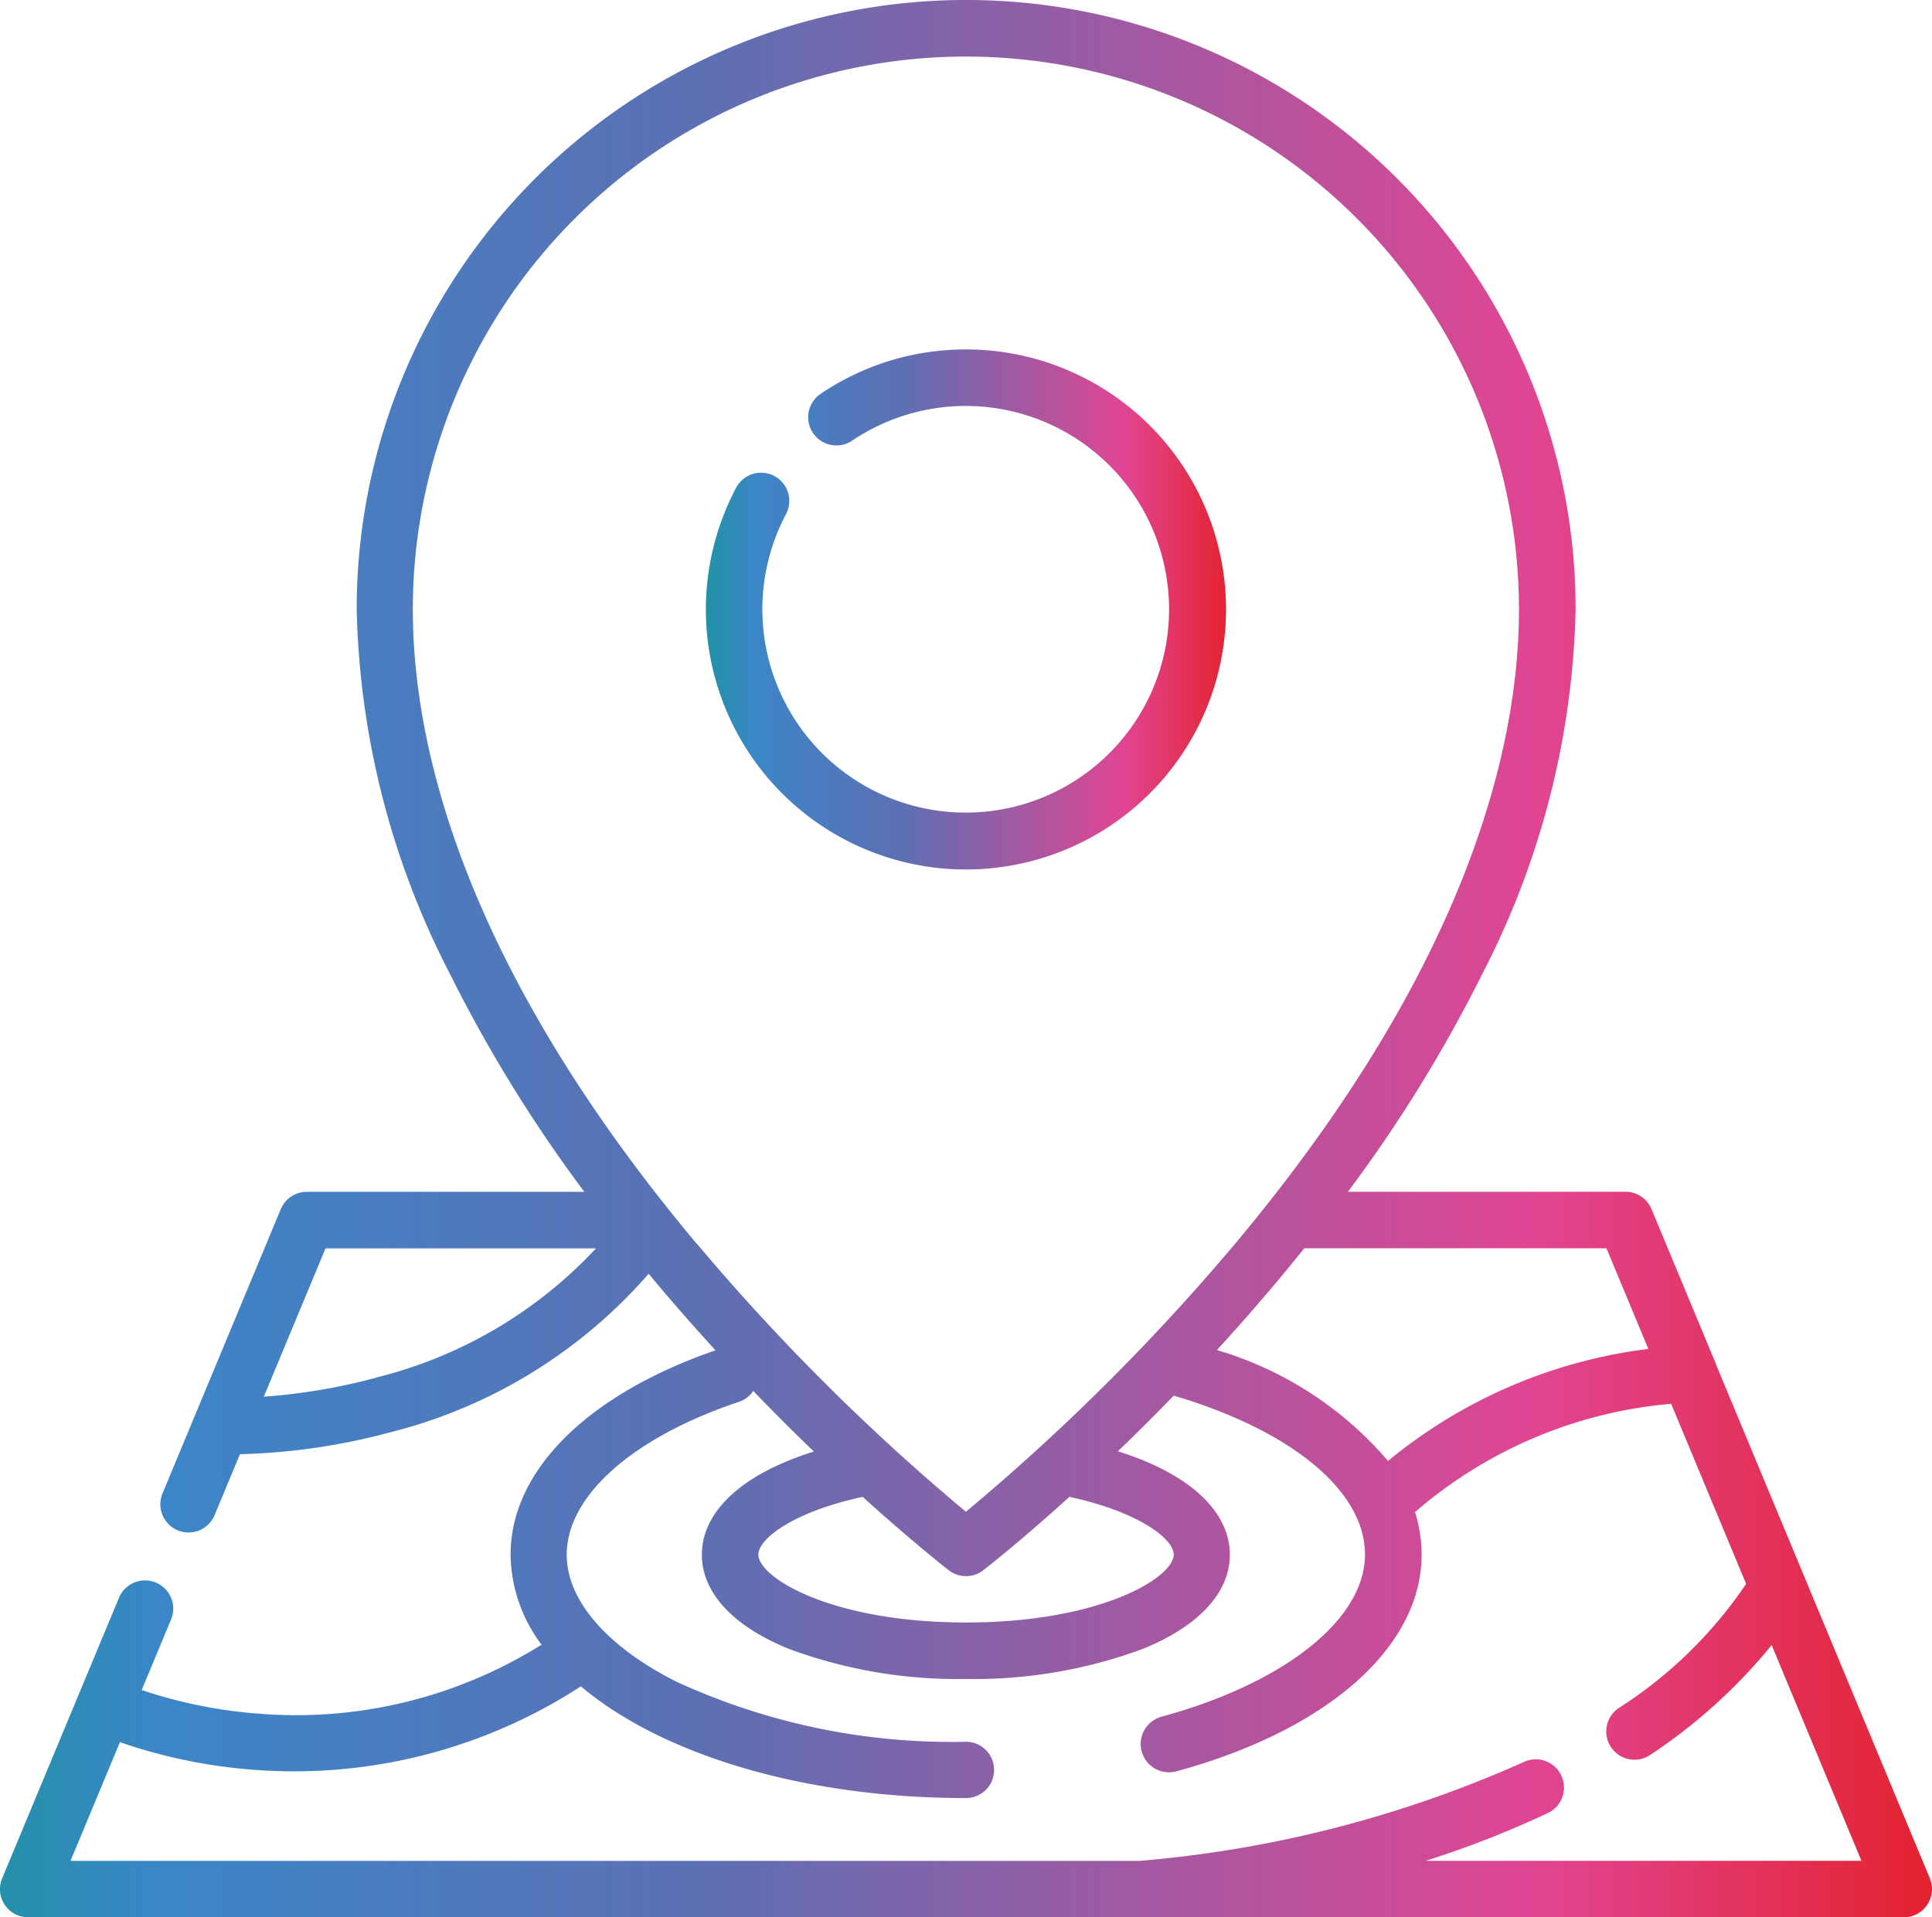 <svg xmlns="http://www.w3.org/2000/svg" xmlns:xlink="http://www.w3.org/1999/xlink" width="68.642" height="68.132" viewBox="0 0 68.642 68.132">
  <defs>
    <linearGradient id="linear-gradient" y1="0.5" x2="1" y2="0.5" gradientUnits="objectBoundingBox">
      <stop offset="0" stop-color="#2093a5"/>
      <stop offset="0.096" stop-color="#3b86c8"/>
      <stop offset="0.381" stop-color="#5e6fb3"/>
      <stop offset="0.803" stop-color="#e14592"/>
      <stop offset="1" stop-color="#e42332"/>
    </linearGradient>
  </defs>
  <g id="map" transform="translate(0 -1.907)">
    <g id="Group_1" data-name="Group 1" transform="translate(25.082 14.324)">
      <path id="Path_10" data-name="Path 10" d="M196.324,94.512a9.193,9.193,0,0,0-5.166,1.579,1,1,0,1,0,1.122,1.661,7.225,7.225,0,1,1-2.351,2.613,1,1,0,1,0-1.771-.94,9.24,9.24,0,1,0,8.166-4.913Z" transform="translate(-187.085 -94.512)" fill="url(#linear-gradient)"/>
    </g>
    <g id="Group_3" data-name="Group 3" transform="translate(0.001 1.91)">
      <g id="Group_2" data-name="Group 2">
        <path id="Path_11" data-name="Path 11" d="M68.564,68.65l-7.6-18.266v-.011l-2.288-5.5a1,1,0,0,0-.926-.617H47.89a50.661,50.661,0,0,0,4.761-7.716A29.571,29.571,0,0,0,55.98,23.56a21.653,21.653,0,0,0-43.307,0A29.569,29.569,0,0,0,16,36.543a50.668,50.668,0,0,0,4.761,7.716H10.9a1,1,0,0,0-.926.617l-4.2,10.1a1,1,0,0,0,1.851.77l.9-2.164a22.654,22.654,0,0,0,5.3-.768,17.969,17.969,0,0,0,9.222-5.646c.063.075.124.151.187.227.735.878,1.469,1.71,2.187,2.495-4.562,1.578-7.28,4.281-7.28,7.26a5.41,5.41,0,0,0,1.1,3.2A16.422,16.422,0,0,1,9.165,62.8a17,17,0,0,1-4.131-.838l1.044-2.508a1,1,0,0,0-1.851-.77L.078,68.65A1,1,0,0,0,1,70.038H67.638a1,1,0,0,0,.925-1.388ZM57.075,46.264l1.489,3.577a18,18,0,0,0-9.25,3.981,12.725,12.725,0,0,0-6.079-3.941c.716-.782,1.447-1.612,2.18-2.487q.472-.565.924-1.13Zm-43.716,4.6a21.089,21.089,0,0,1-3.986.674l2.193-5.27h9.609a15.89,15.89,0,0,1-7.816,4.592Zm11.4-4.753c-8.341-9.962-10.092-17.758-10.092-22.544a19.65,19.65,0,0,1,39.3,0c0,4.779-1.746,12.565-10.066,22.513a76.858,76.858,0,0,1-9.583,9.547,76.728,76.728,0,0,1-9.554-9.52ZM41.7,57.149c0,.819-2.6,2.413-7.378,2.413s-7.378-1.594-7.378-2.413c0-.575,1.287-1.532,3.706-2.051,1.769,1.6,2.957,2.529,3.058,2.607a1,1,0,0,0,1.227,0c.1-.078,1.289-1,3.059-2.607C40.412,55.617,41.7,56.573,41.7,57.149Zm8.945,10.884h0a34.816,34.816,0,0,0,4.348-1.7,1,1,0,0,0-.859-1.812,41.928,41.928,0,0,1-13.646,3.511H2.506l1.755-4.217a18.862,18.862,0,0,0,4.66.974c.474.039.985.062,1.529.062a18.688,18.688,0,0,0,10.188-3.02c2.844,2.4,7.858,3.97,13.682,3.97a1,1,0,1,0,0-2,23.413,23.413,0,0,1-10.285-2.134c-2.476-1.248-3.9-2.893-3.9-4.515,0-2.089,2.344-4.169,6.118-5.43a1,1,0,0,0,.51-.388c.752.781,1.475,1.5,2.153,2.153-.315.1-.618.205-.9.322-1.985.809-3.079,2-3.079,3.343s1.093,2.534,3.079,3.343a17.232,17.232,0,0,0,6.3,1.074,17.235,17.235,0,0,0,6.3-1.074c1.985-.809,3.079-2,3.079-3.343S42.6,54.613,40.616,53.8c-.286-.117-.589-.223-.9-.322.627-.6,1.292-1.263,1.984-1.977,3.21.945,5.59,2.472,6.447,4.214a.98.98,0,0,0,.057.123,3.172,3.172,0,0,1,.293,1.305c0,2.3-2.838,4.569-7.23,5.767A1,1,0,1,0,41.8,64.85c5.371-1.465,8.708-4.415,8.708-7.7a5.014,5.014,0,0,0-.234-1.511,16.011,16.011,0,0,1,9.1-3.849l2.664,6.4a15.608,15.608,0,0,1-4.53,4.416,1,1,0,1,0,1.126,1.659,19.3,19.3,0,0,0,4.311-3.9l3.19,7.665H50.643Z" transform="translate(-0.001 -1.91)" fill="url(#linear-gradient)"/>
      </g>
    </g>
  </g>
</svg>
